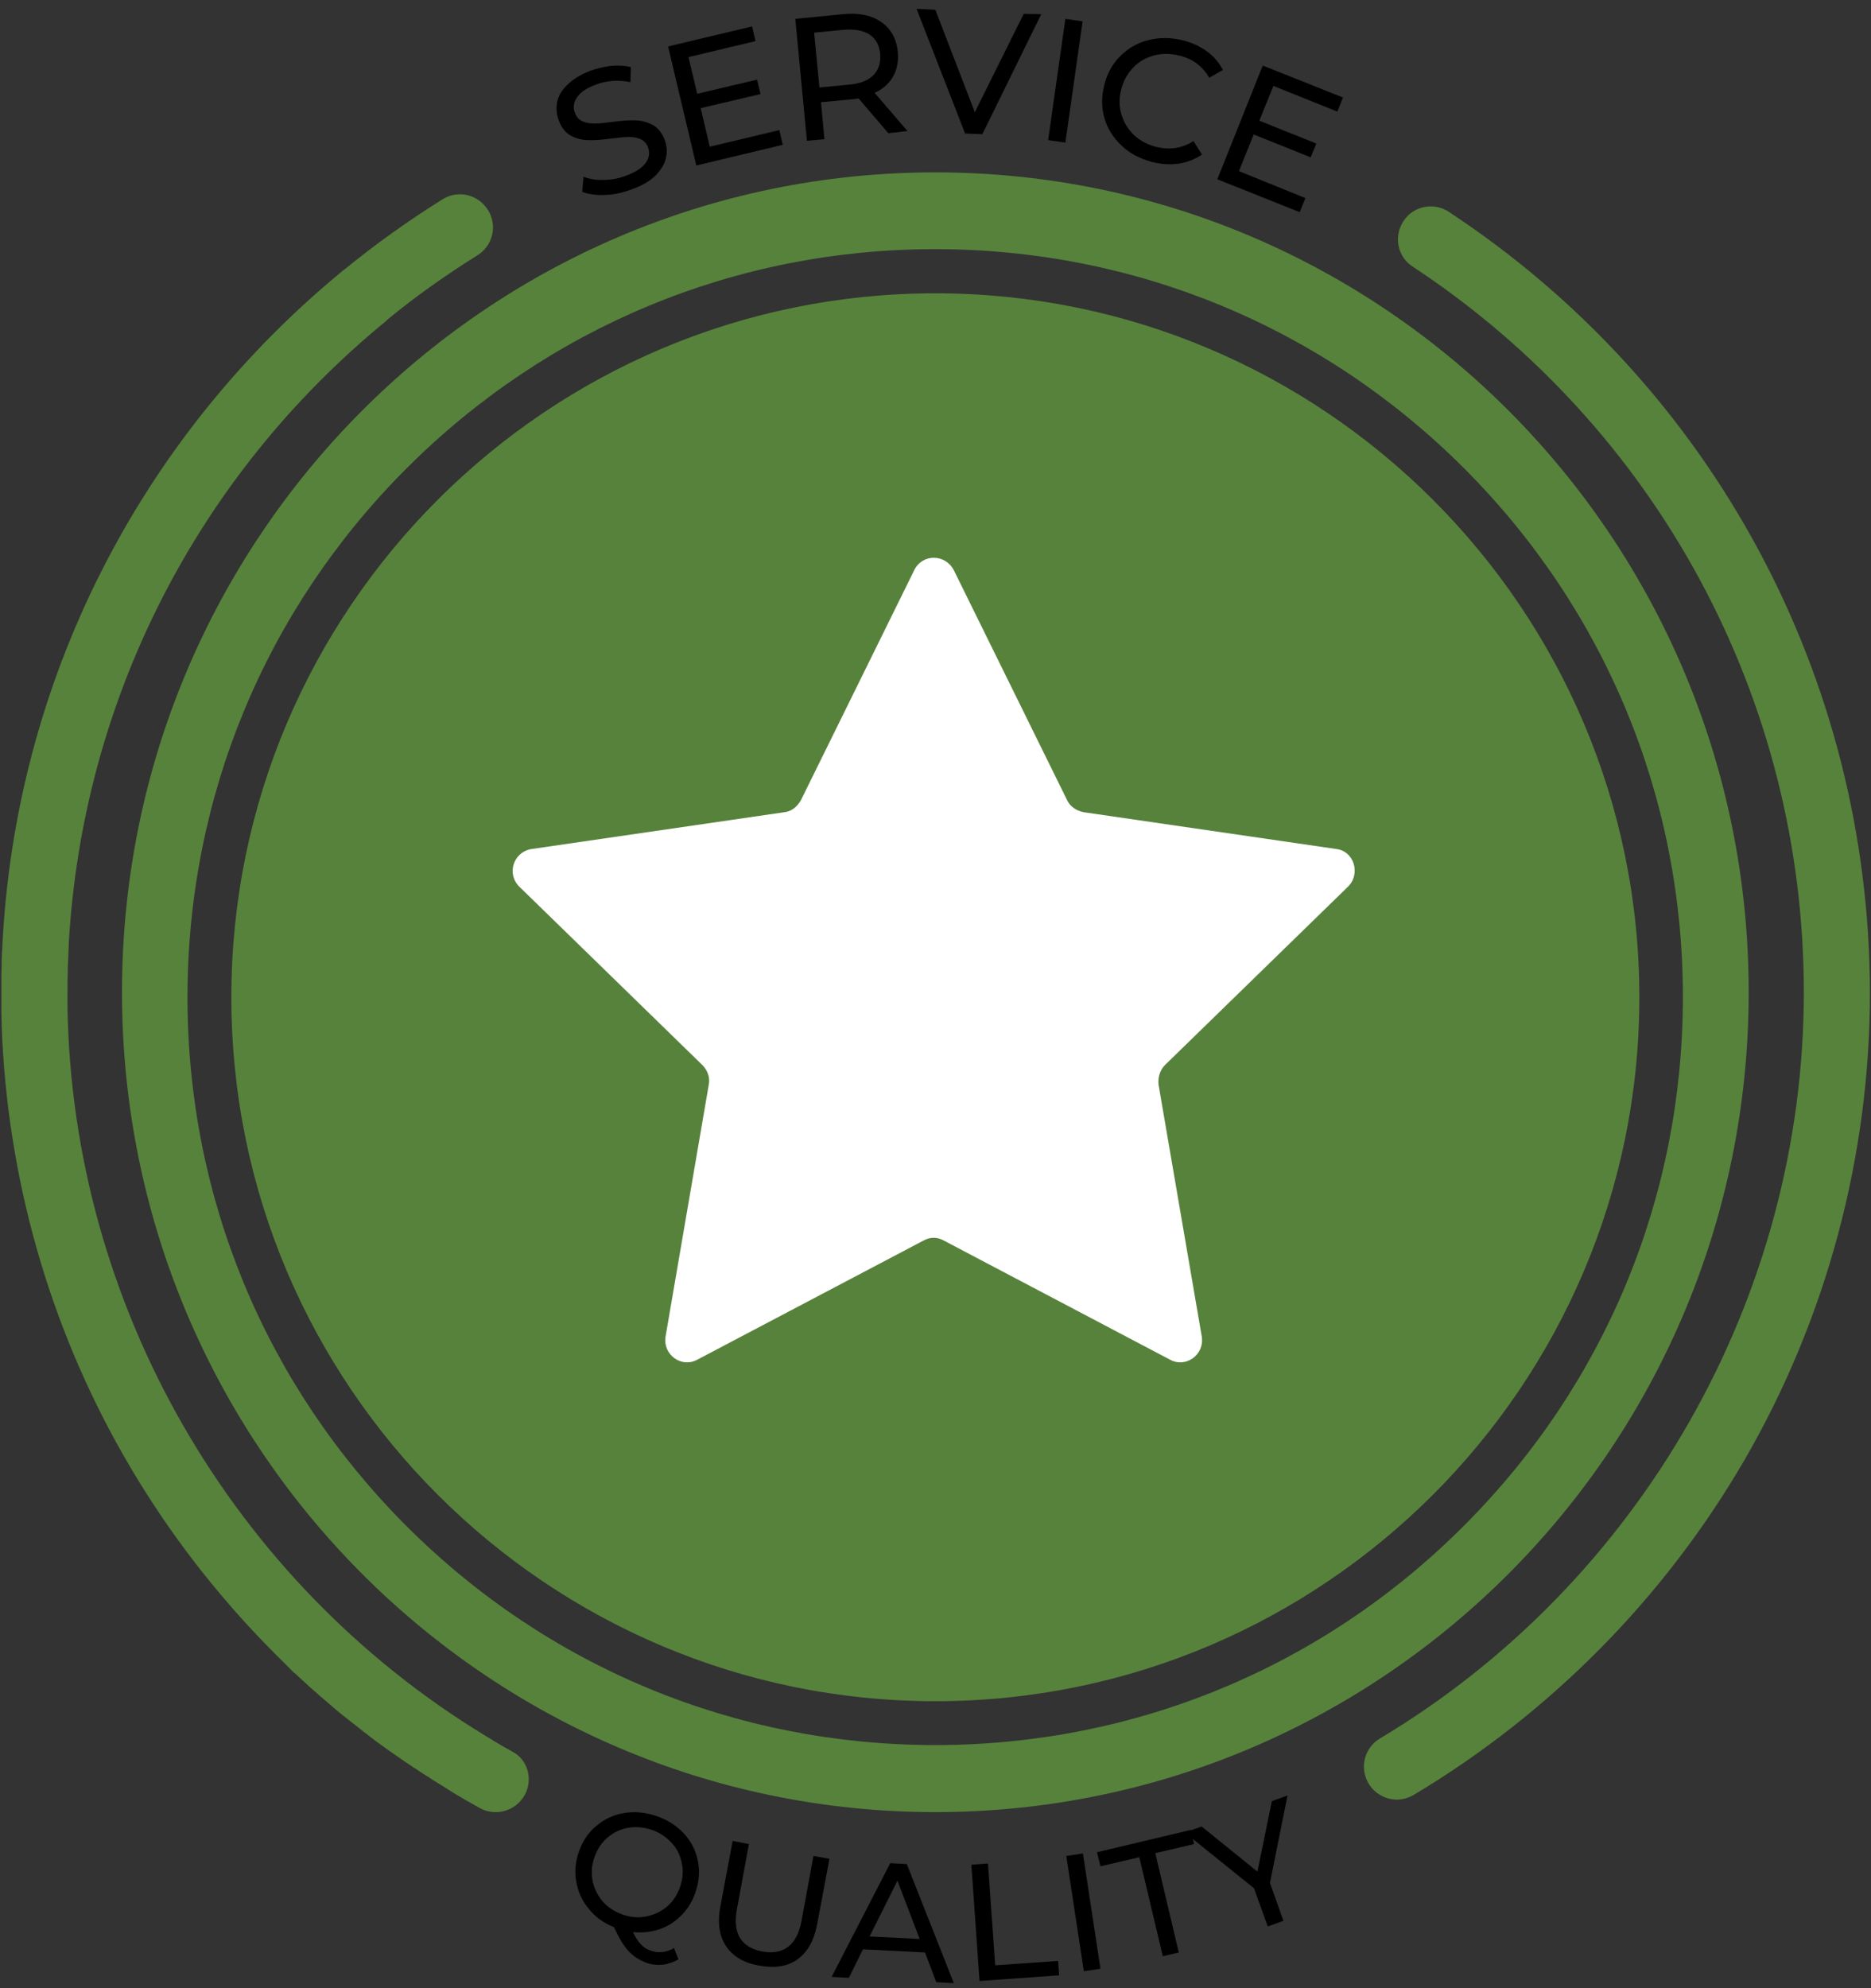 <svg width="208" height="221" viewBox="0 0 208 221" fill="none" xmlns="http://www.w3.org/2000/svg">
<rect x="0" y="0" width="208" height="221" fill="#333333" stroke="none"/>
<g id="Group">
<g id="Group_2">
<path id="Vector" d="M67.272 21.669C66.262 21.704 65.426 21.6 64.73 21.321L64.869 19.65C65.531 19.893 66.262 20.033 67.133 19.998C68.004 19.998 68.839 19.824 69.641 19.51C70.685 19.127 71.417 18.64 71.8 18.083C72.183 17.526 72.253 16.968 72.044 16.376C71.87 15.924 71.591 15.645 71.208 15.471C70.825 15.297 70.372 15.227 69.919 15.227C69.466 15.227 68.805 15.297 67.969 15.401C66.924 15.54 66.053 15.61 65.391 15.575C64.73 15.575 64.068 15.401 63.476 15.088C62.883 14.774 62.431 14.217 62.117 13.382C61.873 12.72 61.804 12.023 61.943 11.327C62.082 10.63 62.465 10.004 63.092 9.412C63.684 8.82 64.52 8.297 65.6 7.879C66.367 7.601 67.133 7.427 67.934 7.322C68.735 7.253 69.466 7.287 70.128 7.462L70.093 9.133C69.432 8.994 68.77 8.959 68.108 8.994C67.446 9.063 66.819 9.168 66.227 9.412C65.182 9.795 64.486 10.282 64.137 10.839C63.754 11.397 63.685 11.989 63.928 12.581C64.103 13.033 64.381 13.312 64.764 13.486C65.147 13.66 65.6 13.73 66.088 13.73C66.576 13.73 67.237 13.66 68.038 13.556C69.083 13.416 69.954 13.347 70.616 13.382C71.278 13.382 71.904 13.556 72.531 13.869C73.124 14.182 73.576 14.74 73.89 15.54C74.134 16.202 74.203 16.899 74.029 17.56C73.89 18.257 73.472 18.884 72.88 19.51C72.253 20.102 71.417 20.625 70.337 21.008C69.257 21.426 68.282 21.635 67.272 21.669Z" fill="black"/>
<path id="Vector_2" d="M86.638 14.461L87.021 16.097L77.408 18.396L74.273 5.163L83.608 2.934L83.991 4.571L76.537 6.347L77.512 10.421L84.165 8.854L84.548 10.456L77.895 12.023L78.905 16.306L86.638 14.461Z" fill="black"/>
<path id="Vector_3" d="M98.759 14.809L95.45 10.943C95.102 11.013 94.823 11.048 94.614 11.048L91.27 11.361L91.653 15.47L89.703 15.645L88.414 2.098L93.708 1.576C95.45 1.402 96.878 1.68 97.957 2.446C99.037 3.178 99.664 4.292 99.804 5.755C99.908 6.799 99.734 7.705 99.281 8.506C98.828 9.307 98.166 9.899 97.226 10.316L100.883 14.565L98.759 14.809ZM97.087 8.366C97.679 7.774 97.923 6.973 97.853 5.998C97.749 5.023 97.365 4.292 96.669 3.839C95.972 3.387 94.997 3.213 93.778 3.317L90.504 3.63L91.096 9.725L94.37 9.411C95.589 9.307 96.495 8.958 97.087 8.366Z" fill="black"/>
<path id="Vector_4" d="M115.756 1.576L109.208 14.913L107.292 14.844L101.894 0.984L103.983 1.088L108.372 12.476L113.805 1.541L115.756 1.576Z" fill="black"/>
<path id="Vector_5" d="M118.438 2.098L120.353 2.377L118.438 15.853L116.522 15.575L118.438 2.098Z" fill="black"/>
<path id="Vector_6" d="M124.707 16.202C123.802 15.366 123.14 14.356 122.792 13.172C122.443 11.988 122.443 10.77 122.757 9.481C123.07 8.193 123.662 7.113 124.533 6.242C125.404 5.372 126.414 4.78 127.633 4.466C128.852 4.153 130.106 4.153 131.43 4.466C132.474 4.71 133.345 5.128 134.146 5.685C134.913 6.242 135.505 6.939 135.958 7.775L134.425 8.645C133.693 7.357 132.579 6.521 131.081 6.173C130.106 5.929 129.166 5.929 128.26 6.173C127.354 6.417 126.588 6.869 125.961 7.531C125.334 8.193 124.881 8.994 124.638 9.969C124.394 10.909 124.394 11.849 124.672 12.72C124.916 13.59 125.404 14.356 126.066 15.018C126.762 15.645 127.598 16.098 128.573 16.341C130.036 16.689 131.43 16.481 132.683 15.68L133.624 17.177C132.858 17.699 131.987 18.048 131.046 18.187C130.106 18.326 129.096 18.257 128.086 18.013C126.727 17.63 125.613 17.073 124.707 16.202Z" fill="black"/>
<path id="Vector_7" d="M145.118 22.017L144.491 23.584L135.331 19.928L140.381 7.287L149.297 10.839L148.671 12.406L141.565 9.551L139.998 13.416L146.337 15.958L145.71 17.49L139.371 14.948L137.734 19.023L145.118 22.017Z" fill="black"/>
</g>
<g id="Group_3">
<path id="Vector_8" d="M75.422 217.795C74.865 218.108 74.273 218.317 73.681 218.387C73.054 218.456 72.462 218.387 71.87 218.178C71.103 217.899 70.442 217.481 69.884 216.889C69.327 216.297 68.805 215.392 68.247 214.208C67.098 213.755 66.192 213.093 65.461 212.188C64.73 211.317 64.277 210.308 64.068 209.193C63.859 208.079 63.963 206.964 64.346 205.85C64.764 204.666 65.391 203.691 66.297 202.96C67.203 202.194 68.247 201.706 69.397 201.532C70.581 201.323 71.8 201.462 73.019 201.88C74.238 202.298 75.248 202.96 76.049 203.83C76.85 204.701 77.373 205.746 77.582 206.86C77.826 208.009 77.721 209.158 77.303 210.377C76.955 211.387 76.433 212.223 75.736 212.919C75.039 213.616 74.238 214.138 73.298 214.452C72.357 214.765 71.382 214.869 70.372 214.765C70.616 215.322 70.929 215.775 71.243 216.123C71.556 216.471 71.904 216.68 72.323 216.819C73.193 217.133 74.064 217.028 74.935 216.541L75.422 217.795ZM65.879 209.054C66.053 209.924 66.436 210.691 66.993 211.352C67.586 212.014 68.317 212.501 69.223 212.815C70.093 213.128 70.999 213.198 71.835 213.024C72.706 212.85 73.472 212.501 74.134 211.944C74.796 211.387 75.283 210.656 75.597 209.75C75.91 208.88 75.98 207.974 75.805 207.139C75.631 206.268 75.283 205.502 74.691 204.875C74.099 204.213 73.367 203.726 72.497 203.412C71.591 203.099 70.72 203.029 69.85 203.169C68.979 203.308 68.213 203.691 67.551 204.248C66.889 204.805 66.401 205.537 66.088 206.442C65.774 207.313 65.705 208.183 65.879 209.054Z" fill="black"/>
<path id="Vector_9" d="M80.716 216.332C79.95 215.182 79.741 213.685 80.09 211.874L81.448 204.631L83.259 204.979L81.936 212.153C81.413 214.869 82.354 216.471 84.757 216.924C85.906 217.132 86.882 216.958 87.613 216.401C88.344 215.844 88.867 214.869 89.111 213.476L90.434 206.302L92.21 206.616L90.852 213.859C90.504 215.705 89.772 216.993 88.658 217.794C87.543 218.595 86.115 218.804 84.409 218.491C82.737 218.212 81.483 217.481 80.716 216.332Z" fill="black"/>
<path id="Vector_10" d="M102.834 217.028L95.937 216.68L94.37 219.849L92.454 219.744L98.967 207.104L100.813 207.208L106.038 220.441L104.087 220.336L102.834 217.028ZM102.241 215.531L99.769 209.054L96.669 215.252L102.241 215.531Z" fill="black"/>
<path id="Vector_11" d="M107.989 207.278L109.835 207.139L110.636 218.456L117.637 217.969L117.741 219.571L108.894 220.197L107.989 207.278Z" fill="black"/>
<path id="Vector_12" d="M118.542 206.303L120.388 206.024L122.338 218.839L120.492 219.118L118.542 206.303Z" fill="black"/>
<path id="Vector_13" d="M126.657 206.442L122.338 207.452L121.955 205.885L132.369 203.412L132.752 204.979L128.434 205.989L131.046 217.028L129.269 217.446L126.657 206.442Z" fill="black"/>
<path id="Vector_14" d="M141.182 209.297L142.68 213.511L140.938 214.138L139.406 209.889L131.708 203.691L133.589 203.029L139.789 208.044L141.391 200.208L143.132 199.582L141.182 209.297Z" fill="black"/>
</g>
<path id="Vector_15" d="M58.32 199.547C57.659 200.731 56.405 201.428 55.116 201.428C54.524 201.428 53.897 201.288 53.34 200.975C52.817 200.662 52.26 200.383 51.737 200.07C51.389 199.861 51.076 199.687 50.727 199.478C50.205 199.164 49.717 198.851 49.23 198.537C49.125 198.468 48.986 198.398 48.881 198.328C48.498 198.085 48.08 197.841 47.697 197.562C47.627 197.528 47.558 197.458 47.453 197.423C47.035 197.145 46.617 196.901 46.234 196.622C46.165 196.587 46.13 196.553 46.06 196.518C45.642 196.239 45.224 195.961 44.806 195.682C44.771 195.647 44.702 195.612 44.667 195.577C44.249 195.299 43.831 194.985 43.413 194.707C43.378 194.672 43.343 194.637 43.309 194.637C42.891 194.324 42.473 194.045 42.055 193.732C42.02 193.697 41.985 193.697 41.95 193.662C41.532 193.349 41.114 193.035 40.731 192.722C40.696 192.687 40.661 192.652 40.627 192.652C40.243 192.339 39.825 192.025 39.442 191.712C39.408 191.677 39.338 191.642 39.303 191.608C38.92 191.294 38.537 191.016 38.154 190.702C38.084 190.667 38.014 190.598 37.98 190.563C37.631 190.284 37.283 189.971 36.935 189.692C36.865 189.623 36.761 189.553 36.691 189.483C36.377 189.205 36.064 188.926 35.716 188.648C35.611 188.543 35.472 188.439 35.367 188.334C35.089 188.09 34.81 187.847 34.531 187.603C34.357 187.464 34.218 187.324 34.044 187.15C33.8 186.941 33.591 186.732 33.347 186.523C33.138 186.314 32.929 186.105 32.685 185.931C32.511 185.757 32.337 185.618 32.198 185.444C31.919 185.165 31.64 184.887 31.362 184.608C31.257 184.504 31.188 184.434 31.083 184.329C30.7 183.981 30.352 183.598 29.969 183.215C23.978 177.121 18.718 170.296 14.365 162.878C5.936 148.531 1.129 132.338 0.258 115.693V115.658C0.223 115.135 0.224 114.648 0.189 114.126C0.189 114.056 0.189 113.951 0.189 113.882C0.189 113.429 0.154 112.976 0.154 112.489C0.154 112.35 0.154 112.245 0.154 112.106C0.154 111.514 0.154 110.957 0.154 110.365C0.154 109.842 0.154 109.285 0.154 108.763C0.154 108.623 0.154 108.484 0.154 108.38C0.154 107.962 0.189 107.544 0.189 107.126C0.189 106.987 0.189 106.882 0.189 106.743C0.189 106.29 0.223 105.838 0.258 105.42C0.258 105.35 0.258 105.28 0.258 105.211C1.686 75.924 15.34 48.762 38.188 30.027C38.223 29.992 38.258 29.992 38.293 29.957C41.741 27.137 45.398 24.525 49.195 22.157C50.902 21.077 53.166 21.6 54.245 23.341C55.325 25.047 54.803 27.311 53.061 28.39C49.543 30.584 46.199 32.952 43.065 35.529C42.995 35.599 42.925 35.668 42.856 35.738C21.818 52.976 9.175 77.944 7.642 104.897C7.642 104.967 7.642 105.037 7.642 105.106C7.607 105.942 7.573 106.778 7.538 107.579C7.538 107.683 7.538 107.788 7.538 107.892C7.503 108.728 7.503 109.564 7.503 110.399C7.503 110.922 7.503 111.479 7.503 112.001C8.06 145.049 25.719 175.798 54.002 192.966C54.036 193.001 54.071 193.001 54.106 193.035C54.385 193.209 54.663 193.349 54.907 193.523C55.604 193.941 56.265 194.324 56.962 194.707C58.669 195.577 59.296 197.806 58.32 199.547ZM103.983 32.604C60.828 32.604 25.719 67.706 25.719 110.852C25.719 153.998 60.828 189.1 103.983 189.1C147.138 189.1 182.247 153.998 182.247 110.852C182.247 67.706 147.138 32.604 103.983 32.604ZM103.983 201.428C54.036 201.428 13.563 160.615 13.563 110.295C13.563 59.975 54.036 19.162 103.983 19.162C153.93 19.162 194.402 59.975 194.402 110.295C194.402 160.615 153.895 201.428 103.983 201.428ZM162.742 169.599C178.45 153.894 187.088 133.035 187.088 110.817C187.088 88.6 178.45 67.741 162.742 52.035C147.033 36.33 126.17 27.694 103.948 27.694C81.726 27.694 60.898 36.365 45.189 52.07C29.481 67.776 20.843 88.635 20.843 110.852C20.843 133.069 29.481 153.929 45.189 169.634C60.898 185.339 81.761 193.976 103.983 193.976C126.205 193.976 147.068 185.305 162.742 169.599ZM161.07 23.55C159.398 22.436 157.099 22.888 156.019 24.595C154.905 26.266 155.358 28.564 157.064 29.644C184.267 47.578 200.533 77.735 200.533 110.295C200.533 144.108 182.456 175.867 153.407 193.244C151.666 194.289 151.108 196.518 152.153 198.259C152.85 199.408 154.069 200.035 155.288 200.035C155.915 200.035 156.577 199.861 157.169 199.512C172.32 190.458 185.033 177.609 193.915 162.321C203.04 146.581 207.882 128.577 207.882 110.295C207.812 75.263 190.362 42.842 161.07 23.55Z" fill="#57823B"/>
<path id="Vector_16" d="M149.867 98.551L129.515 118.382C128.955 118.944 128.714 119.747 128.794 120.55L133.602 148.57C133.922 150.577 131.839 152.102 130.076 151.139L104.918 137.892C104.197 137.49 103.395 137.49 102.674 137.892L77.516 151.139C75.753 152.102 73.67 150.577 73.99 148.57L78.798 120.55C78.958 119.747 78.637 118.944 78.077 118.382L57.725 98.551C56.283 97.106 57.084 94.697 59.087 94.376L87.21 90.281C88.012 90.201 88.653 89.639 89.053 88.917L101.633 63.385C102.514 61.539 105.078 61.539 106.039 63.385L118.619 88.917C118.939 89.639 119.66 90.121 120.462 90.281L148.585 94.376C150.508 94.617 151.309 97.106 149.867 98.551Z" fill="white"/>
</g>
</svg>
